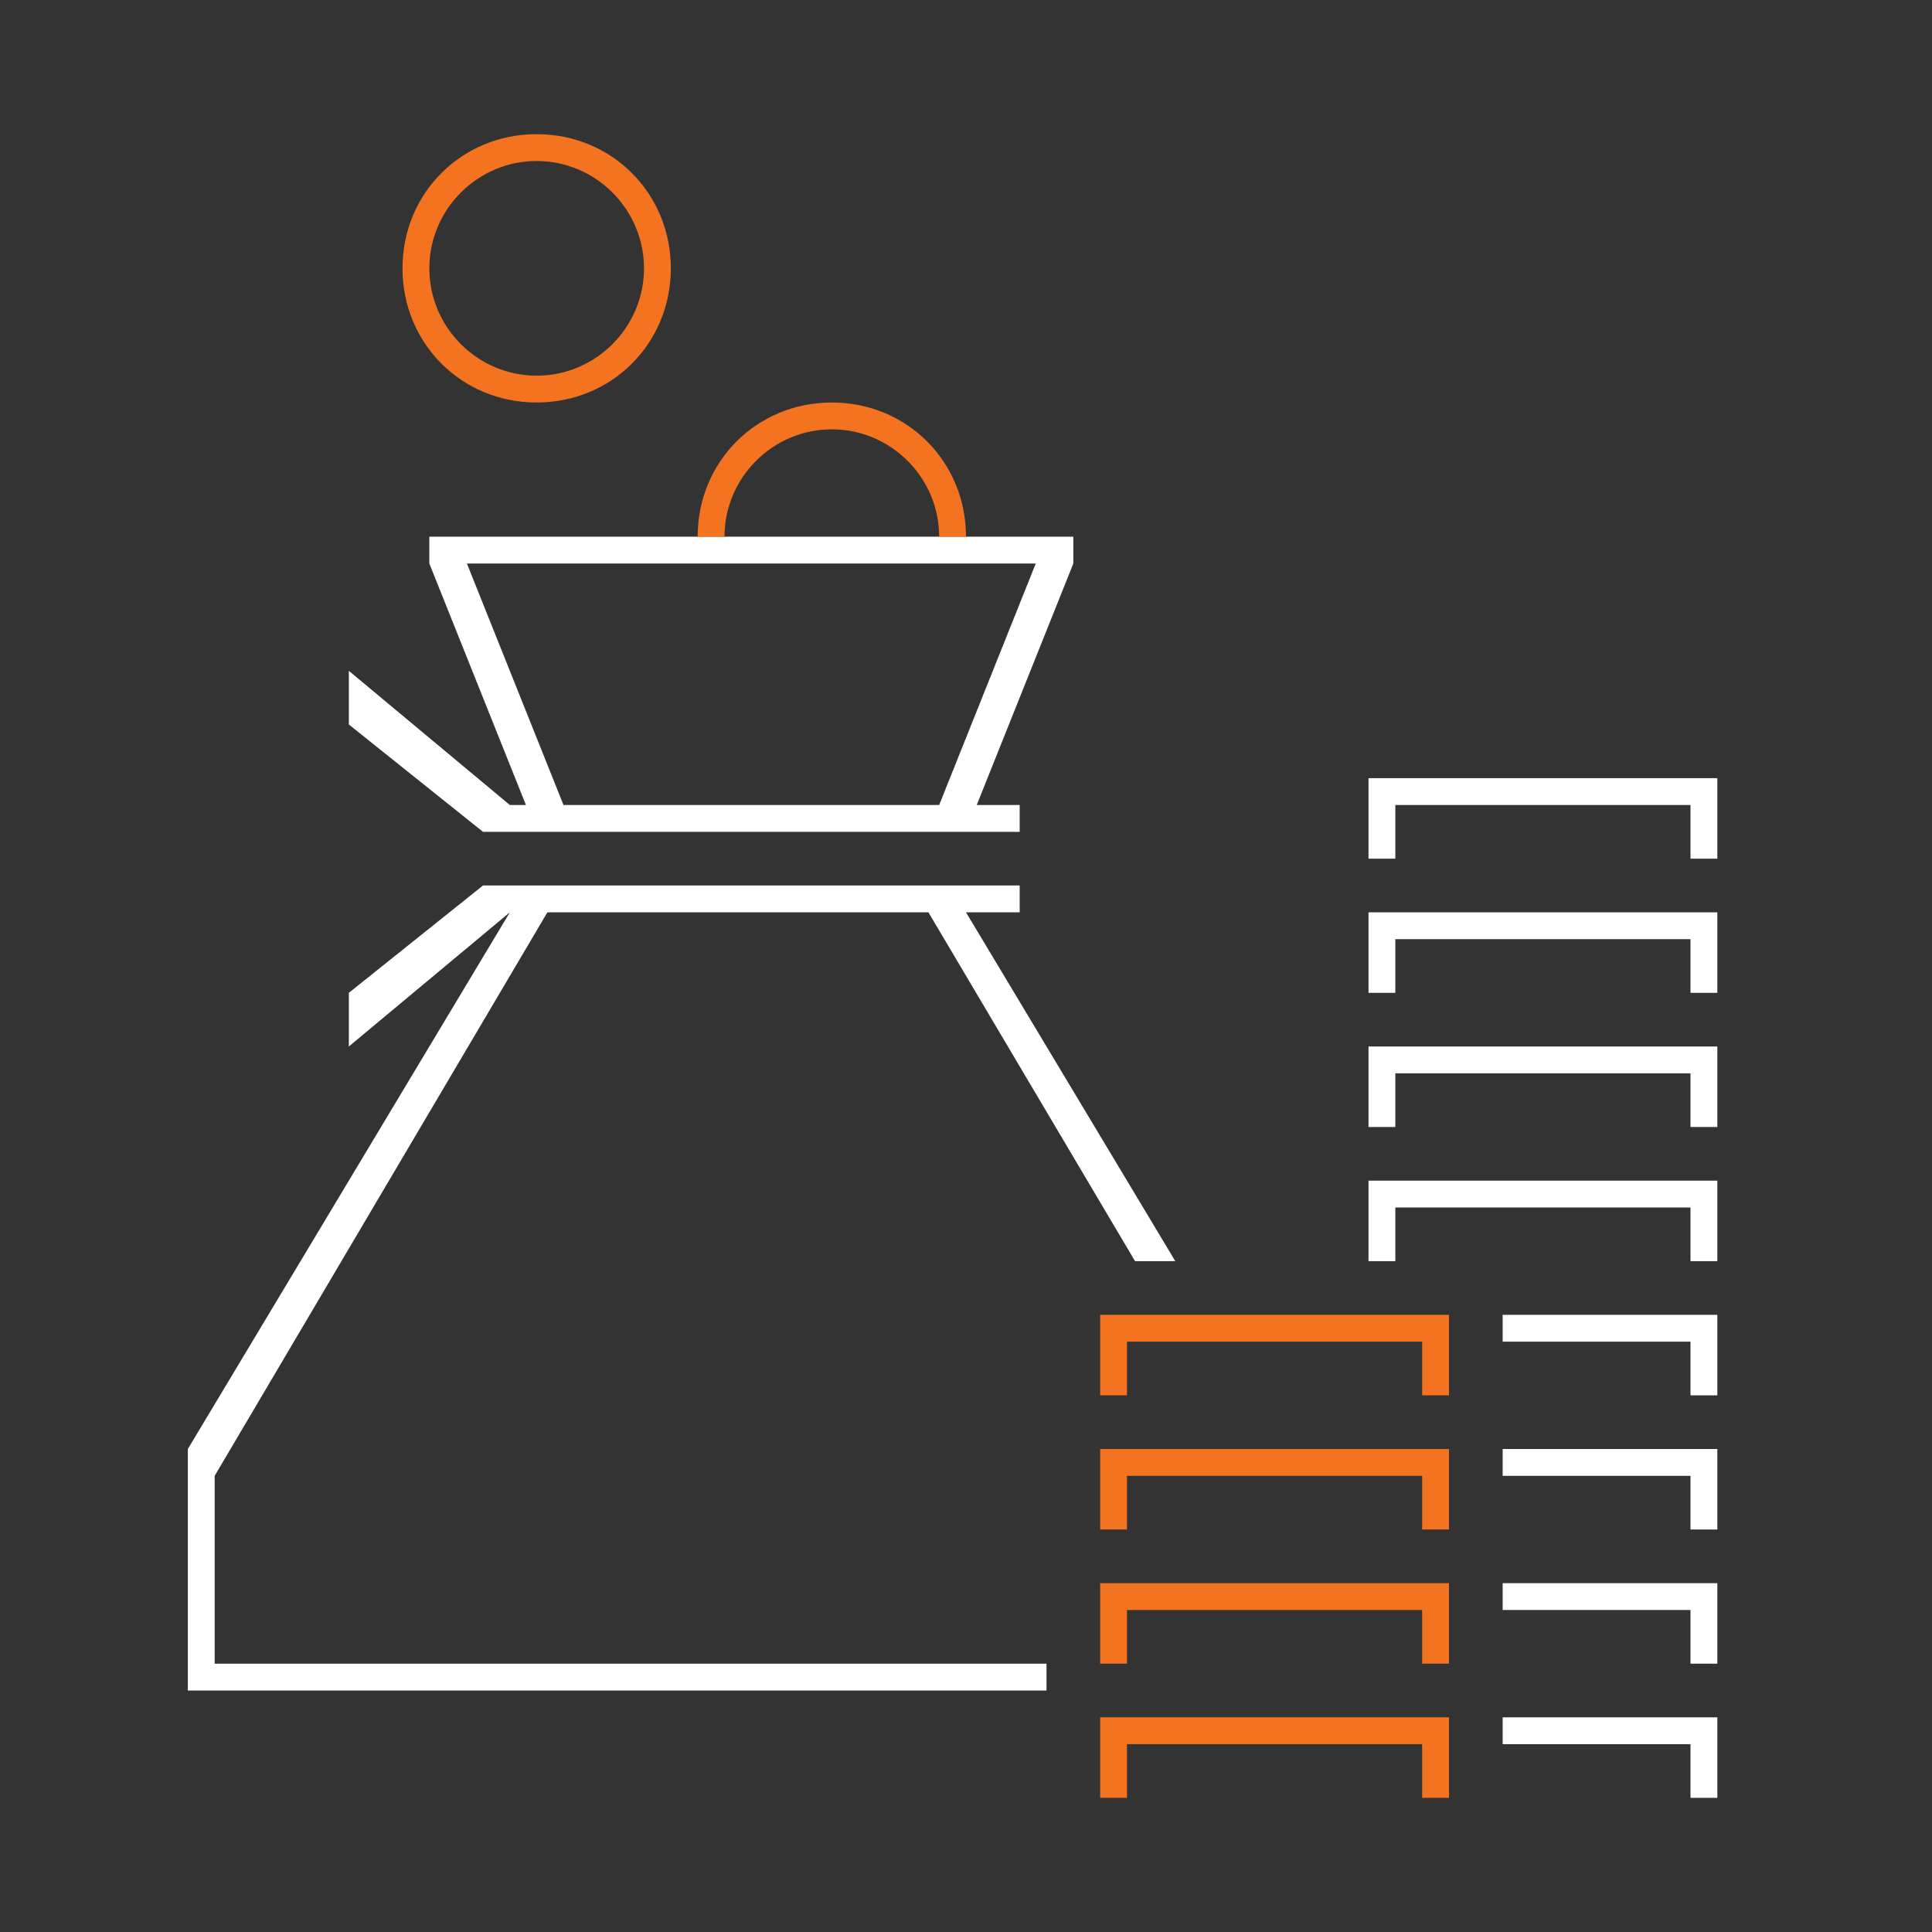 <?xml version="1.0" encoding="utf-8"?>
<!-- Generator: Adobe Illustrator 25.4.1, SVG Export Plug-In . SVG Version: 6.00 Build 0)  -->
<svg version="1.1" id="ic_04" xmlns="http://www.w3.org/2000/svg" xmlns:xlink="http://www.w3.org/1999/xlink" x="0px" y="0px"
	 viewBox="0 0 72 72" style="enable-background:new 0 0 72 72;" xml:space="preserve">
<rect x="0" y="0" width="72" height="72" fill="#333333" stroke="none"/>
<style type="text/css">
	.st0{fill-rule:evenodd;clip-rule:evenodd;fill:#FFFFFF;}
	.st1{fill-rule:evenodd;clip-rule:evenodd;fill:#F37321;}
	.st2{fill-rule:evenodd;clip-rule:evenodd;fill:none;}
</style>
<polygon class="st0" points="63,67 63,65 56,65 56,64 64,64 64,67 "/>
<polygon class="st0" points="63,60 56,60 56,59 64,59 64,62 63,62 "/>
<polygon class="st0" points="63,55 56,55 56,54 64,54 64,57 63,57 "/>
<polygon class="st0" points="63,50 56,50 56,49 64,49 64,52 63,52 "/>
<polygon class="st0" points="63,45 52,45 52,47 51,47 51,44 64,44 64,47 63,47 "/>
<polygon class="st0" points="63,40 52,40 52,42 51,42 51,39 64,39 64,42 63,42 "/>
<polygon class="st0" points="63,35 52,35 52,37 51,37 51,34 64,34 64,37 63,37 "/>
<polygon class="st0" points="63,30 52,30 52,32 51,32 51,29 64,29 64,32 63,32 "/>
<polygon class="st0" points="34.6,34 20.4,34 8,55 8,62 39,62 39,63 7,63 7,54 19,34 13,39 13,37 18,33 38,33 38,34 36,34 43.8,47 
	42.3,47 "/>
<path class="st0" d="M40,20H16v1l3.6,9H19l-6-5v2l5,4h20v-1h-1.6l3.6-9V20z M35,30H21l-3.6-9h21.2L35,30z"/>
<polygon class="st1" points="53,49 54,49 54,52 53,52 53,50 42,50 42,52 41,52 41,49 "/>
<polygon class="st1" points="53,54 54,54 54,57 53,57 53,55 42,55 42,57 41,57 41,54 "/>
<polygon class="st1" points="53,59 54,59 54,62 53,62 53,60 42,60 42,62 41,62 41,59 "/>
<polygon class="st1" points="53,64 54,64 54,67 53,67 53,65 42,65 42,67 41,67 41,64 "/>
<path class="st1" d="M35,20c0-2.2-1.8-4-4-4s-4,1.8-4,4h-1c0-2.8,2.2-5,5-5s5,2.2,5,5H35z M20,15c-2.8,0-5-2.2-5-5s2.2-5,5-5
	s5,2.2,5,5S22.8,15,20,15z M20,6c-2.2,0-4,1.8-4,4s1.8,4,4,4s4-1.8,4-4S22.2,6,20,6z"/>
<rect class="st2" width="72" height="72"/>
</svg>
